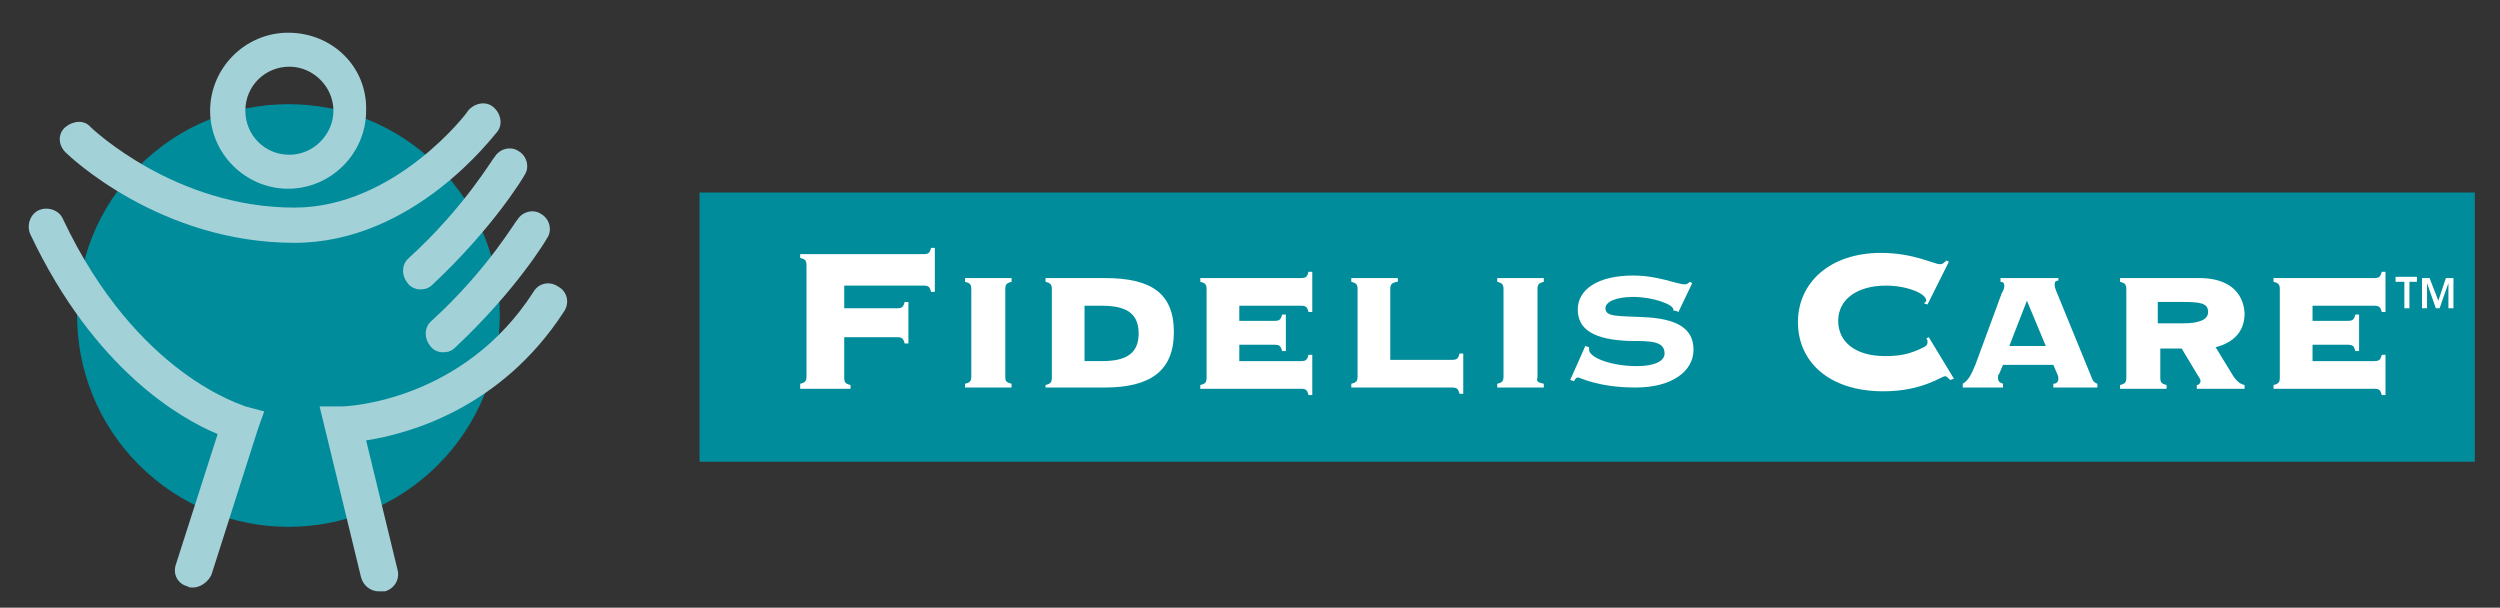 <?xml version="1.0" encoding="utf-8"?>
<svg xmlns="http://www.w3.org/2000/svg" xmlns:xlink="http://www.w3.org/1999/xlink" version="1.1" id="Layer_1" x="0px" y="0px" viewBox="0 0 198.7 48.3" style="enable-background:new 0 0 198.7 48.3;">
<rect x="0" y="0" width="198.7" height="48.3" fill="#333333" stroke="none"/>
<style type="text/css">
	.st0{fill:#008C9A;}
	.st1{fill:#FFFFFF;}
	.st2{fill:#A3D1D8;}
</style>
<g>
	<rect x="55.6" y="15.3" class="st0" width="141.1" height="21.4"/>
	<g>
		<path class="st1" d="M63.6,30.5c0.4-0.1,0.5-0.2,0.5-0.6v-8.8c0-0.4-0.1-0.5-0.5-0.6v-0.3h9.8c0.4,0,0.5-0.1,0.6-0.5h0.3v3.5H74    c-0.1-0.4-0.2-0.5-0.6-0.5h-6.3v1.8h4.2c0.4,0,0.5-0.1,0.6-0.5h0.3v3.3h-0.3c-0.1-0.4-0.2-0.5-0.6-0.5h-4.2V30    c0,0.4,0.1,0.5,0.5,0.6v0.3h-4V30.5z"/>
		<path class="st1" d="M80.4,30.5v0.3h-3.7v-0.3c0.4-0.1,0.5-0.2,0.5-0.6V23c0-0.4-0.1-0.5-0.5-0.6v-0.3h3.7v0.3    c-0.4,0.1-0.5,0.2-0.5,0.6V30C79.9,30.3,80,30.4,80.4,30.5z"/>
		<path class="st1" d="M87.6,24.3c1.9,0,2.9,0.6,2.9,2.2c0,1.6-1,2.2-2.9,2.2h-1.4v-4.4H87.6z M83.1,30.8h4.7c3.6,0,5.5-1.3,5.5-4.4    s-1.8-4.3-5.5-4.3h-4.7v0.3c0.4,0.1,0.5,0.2,0.5,0.6V30c0,0.4-0.1,0.5-0.5,0.6V30.8z"/>
		<path class="st1" d="M98.5,25.5h2.8c0.4,0,0.5-0.1,0.6-0.5h0.3v2.9h-0.3c-0.1-0.4-0.2-0.5-0.6-0.5h-2.8v1.3h4.9    c0.4,0,0.5-0.1,0.6-0.5h0.3v3.2H104c-0.1-0.4-0.2-0.5-0.6-0.5h-8v-0.3c0.4-0.1,0.5-0.2,0.5-0.6V23c0-0.4-0.1-0.5-0.5-0.6v-0.3h8    c0.4,0,0.5-0.1,0.6-0.5h0.3v3.2H104c-0.1-0.4-0.2-0.5-0.6-0.5h-4.9V25.5z"/>
		<path class="st1" d="M111,22.4c-0.4,0.1-0.5,0.2-0.5,0.6v5.6h4.9c0.4,0,0.5-0.1,0.6-0.5h0.3v3.2h-0.3c-0.1-0.4-0.2-0.5-0.6-0.5h-8    v-0.3c0.4-0.1,0.5-0.2,0.5-0.6V23c0-0.4-0.1-0.5-0.5-0.6v-0.3h3.7V22.4z"/>
		<path class="st1" d="M122.7,30.5v0.3H119v-0.3c0.4-0.1,0.5-0.2,0.5-0.6V23c0-0.4-0.1-0.5-0.5-0.6v-0.3h3.7v0.3    c-0.4,0.1-0.5,0.2-0.5,0.6V30C122.1,30.3,122.2,30.4,122.7,30.5z"/>
		<path class="st1" d="M133,24.6c0-0.4-1.6-1-3.2-1c-1.4,0-2.2,0.4-2.2,0.9c0,0.7,1,0.6,2.9,0.7c2.8,0.1,4.1,0.9,4.1,2.6    c0,1.7-1.7,3-4.6,3c-3,0-4.4-0.8-4.6-0.8c-0.1,0-0.2,0.1-0.3,0.3l-0.3-0.1l1.2-2.7l0.3,0.1c0,0.1,0,0.1,0,0.2    c0,0.6,1.7,1.3,3.8,1.3c1.4,0,2.2-0.4,2.2-1c0-1-1.1-1-2.8-1c-2.8-0.1-4.1-0.9-4.1-2.5c0-1.6,1.6-2.7,4.4-2.7c2,0,3.5,0.7,4.1,0.7    c0.2,0,0.3-0.1,0.4-0.2l0.2,0.1l-1.1,2.3l-0.2-0.1C133,24.7,133,24.7,133,24.6z"/>
		<path class="st1" d="M153.1,23.9c0-0.6-1.6-1.2-3.2-1.2c-2.3,0-3.8,1.1-3.8,2.8c0,1.7,1.4,2.8,3.7,2.8c1.1,0,1.9-0.1,3.1-0.7    c0.2-0.1,0.3-0.2,0.3-0.4c0-0.1,0-0.2-0.1-0.3l0.2-0.1l2,3.3l-0.3,0.1c-0.2-0.2-0.3-0.3-0.4-0.3c-0.3,0-1.8,1.2-4.9,1.2    c-4.4,0-6.8-2.4-6.8-5.5c0-3.1,2.5-5.5,6.6-5.5c2.6,0,4.2,0.9,4.7,0.9c0.2,0,0.3-0.1,0.5-0.3l0.2,0.1l-1.7,3.4l-0.3-0.1    C153.1,24,153.1,23.9,153.1,23.9z"/>
		<path class="st1" d="M159.7,27.5l1.4-3.6l1.5,3.6H159.7z M163.6,22.1H159v0.3c0.2,0,0.3,0.1,0.3,0.3c0,0.1,0,0.3-0.2,0.6l-2.1,5.7    c-0.3,0.7-0.5,1.2-1,1.5v0.3h3.2v-0.3c-0.3-0.1-0.4-0.2-0.4-0.5c0-0.1,0-0.2,0.1-0.3l0.3-0.7h4l0.3,0.7c0.1,0.2,0.1,0.3,0.1,0.4    c0,0.2-0.1,0.4-0.4,0.4v0.3h3.5v-0.3c-0.3-0.1-0.4-0.3-0.5-0.6l-2.7-6.6c-0.1-0.2-0.2-0.5-0.2-0.7s0.1-0.3,0.3-0.3V22.1z"/>
		<path class="st1" d="M171.6,24h1.9c1.4,0,2,0.1,2,0.8c0,0.6-0.7,0.9-2,0.9h-2V24z M174.8,22.1h-6.3v0.3c0.4,0.1,0.5,0.2,0.5,0.6    V30c0,0.4-0.1,0.5-0.5,0.6v0.3h3.7v-0.3c-0.4-0.1-0.5-0.2-0.5-0.6v-2.3h1.7l1.2,2c0.1,0.2,0.3,0.4,0.3,0.6c0,0.1-0.1,0.3-0.3,0.3    v0.3h3.8v-0.3c-0.5-0.1-0.8-0.5-1.2-1.2l-1.1-1.8c1.5-0.4,2.3-1.3,2.3-2.7C178.3,23.2,177.1,22.1,174.8,22.1z"/>
		<path class="st1" d="M183.8,25.5h2.8c0.4,0,0.5-0.1,0.6-0.5h0.3v2.9h-0.3c-0.1-0.4-0.2-0.5-0.6-0.5h-2.8v1.3h4.9    c0.4,0,0.5-0.1,0.6-0.5h0.3v3.2h-0.3c-0.1-0.4-0.2-0.5-0.6-0.5h-8v-0.3c0.4-0.1,0.5-0.2,0.5-0.6V23c0-0.4-0.1-0.5-0.5-0.6v-0.3h8    c0.4,0,0.5-0.1,0.6-0.5h0.3v3.2h-0.3c-0.1-0.4-0.2-0.5-0.6-0.5h-4.9V25.5z"/>
		<path class="st1" d="M193.8,23.9l0.6-1.8h0.6v2.4h-0.4v-2h0l-0.7,2h-0.3l-0.7-2h0v2h-0.4v-2.4h0.6L193.8,23.9z M192.2,22.4h-0.7    v2.1h-0.4v-2.1h-0.7v-0.4h1.7V22.4z"/>
	</g>
</g>
<g>
	<ellipse transform="matrix(0.707 -0.707 0.707 0.707 -11.01 23.521)" class="st0" cx="22.9" cy="25.1" rx="16.8" ry="16.8"/>
	<path class="st2" d="M22.9,2.6c-3.4,0-6.2,2.8-6.2,6.2c0,3.4,2.8,6.2,6.2,6.2c3.4,0,6.2-2.8,6.2-6.2C29.2,5.3,26.4,2.6,22.9,2.6z    M23,12.3c-2,0-3.5-1.6-3.5-3.5c0-2,1.6-3.5,3.5-3.5c1.9,0,3.5,1.6,3.5,3.5C26.5,10.7,24.9,12.3,23,12.3z"/>
	<g>
		<path class="st2" d="M23.4,19.3c-10.7,0-17.9-6.9-18.2-7.2c-0.6-0.6-0.6-1.5,0-2s1.5-0.6,2,0c0.1,0.1,6.7,6.4,16.2,6.4    c8,0,13.8-7.6,13.8-7.7c0.5-0.6,1.4-0.8,2-0.3c0.6,0.5,0.8,1.4,0.3,2C39.2,10.8,32.9,19.3,23.4,19.3z"/>
		<path class="st2" d="M15.3,46.7c-0.1,0-0.3,0-0.4-0.1c-0.8-0.2-1.2-1-0.9-1.8l3.3-10.3c-2.9-1.2-9.8-5.1-14.9-15.9    c-0.3-0.7,0-1.6,0.7-1.9c0.7-0.3,1.6,0,1.9,0.7c5.9,12.5,14.4,14.8,14.5,14.9l1.5,0.4l-0.5,1.4l-3.7,11.6    C16.5,46.3,15.9,46.7,15.3,46.7z"/>
		<path class="st2" d="M30.1,47c-0.6,0-1.2-0.4-1.4-1.1l-3.3-13.6l1.8,0c0.4,0,9.6-0.4,15.2-9.1c0.4-0.7,1.3-0.9,2-0.4    c0.7,0.4,0.9,1.3,0.4,2c-5,7.7-12.4,9.7-15.7,10.2l2.5,10.3c0.2,0.8-0.3,1.5-1,1.7C30.3,47,30.2,47,30.1,47z"/>
		<path class="st2" d="M35.2,28c-0.4,0-0.8-0.2-1-0.5c-0.5-0.6-0.5-1.5,0.1-2c4.5-4.1,6.7-8,6.8-8c0.4-0.7,1.3-0.9,1.9-0.5    c0.7,0.4,0.9,1.3,0.5,1.9c-0.1,0.2-2.5,4.2-7.3,8.7C35.9,27.9,35.6,28,35.2,28z"/>
		<path class="st2" d="M33.4,23c-0.4,0-0.8-0.2-1-0.5c-0.5-0.6-0.5-1.5,0.1-2c4.5-4.1,6.7-8,6.8-8c0.4-0.7,1.3-0.9,1.9-0.5    c0.7,0.4,0.9,1.3,0.5,1.9c-0.1,0.2-2.5,4.2-7.3,8.7C34.1,22.9,33.8,23,33.4,23z"/>
	</g>
</g>
</svg>